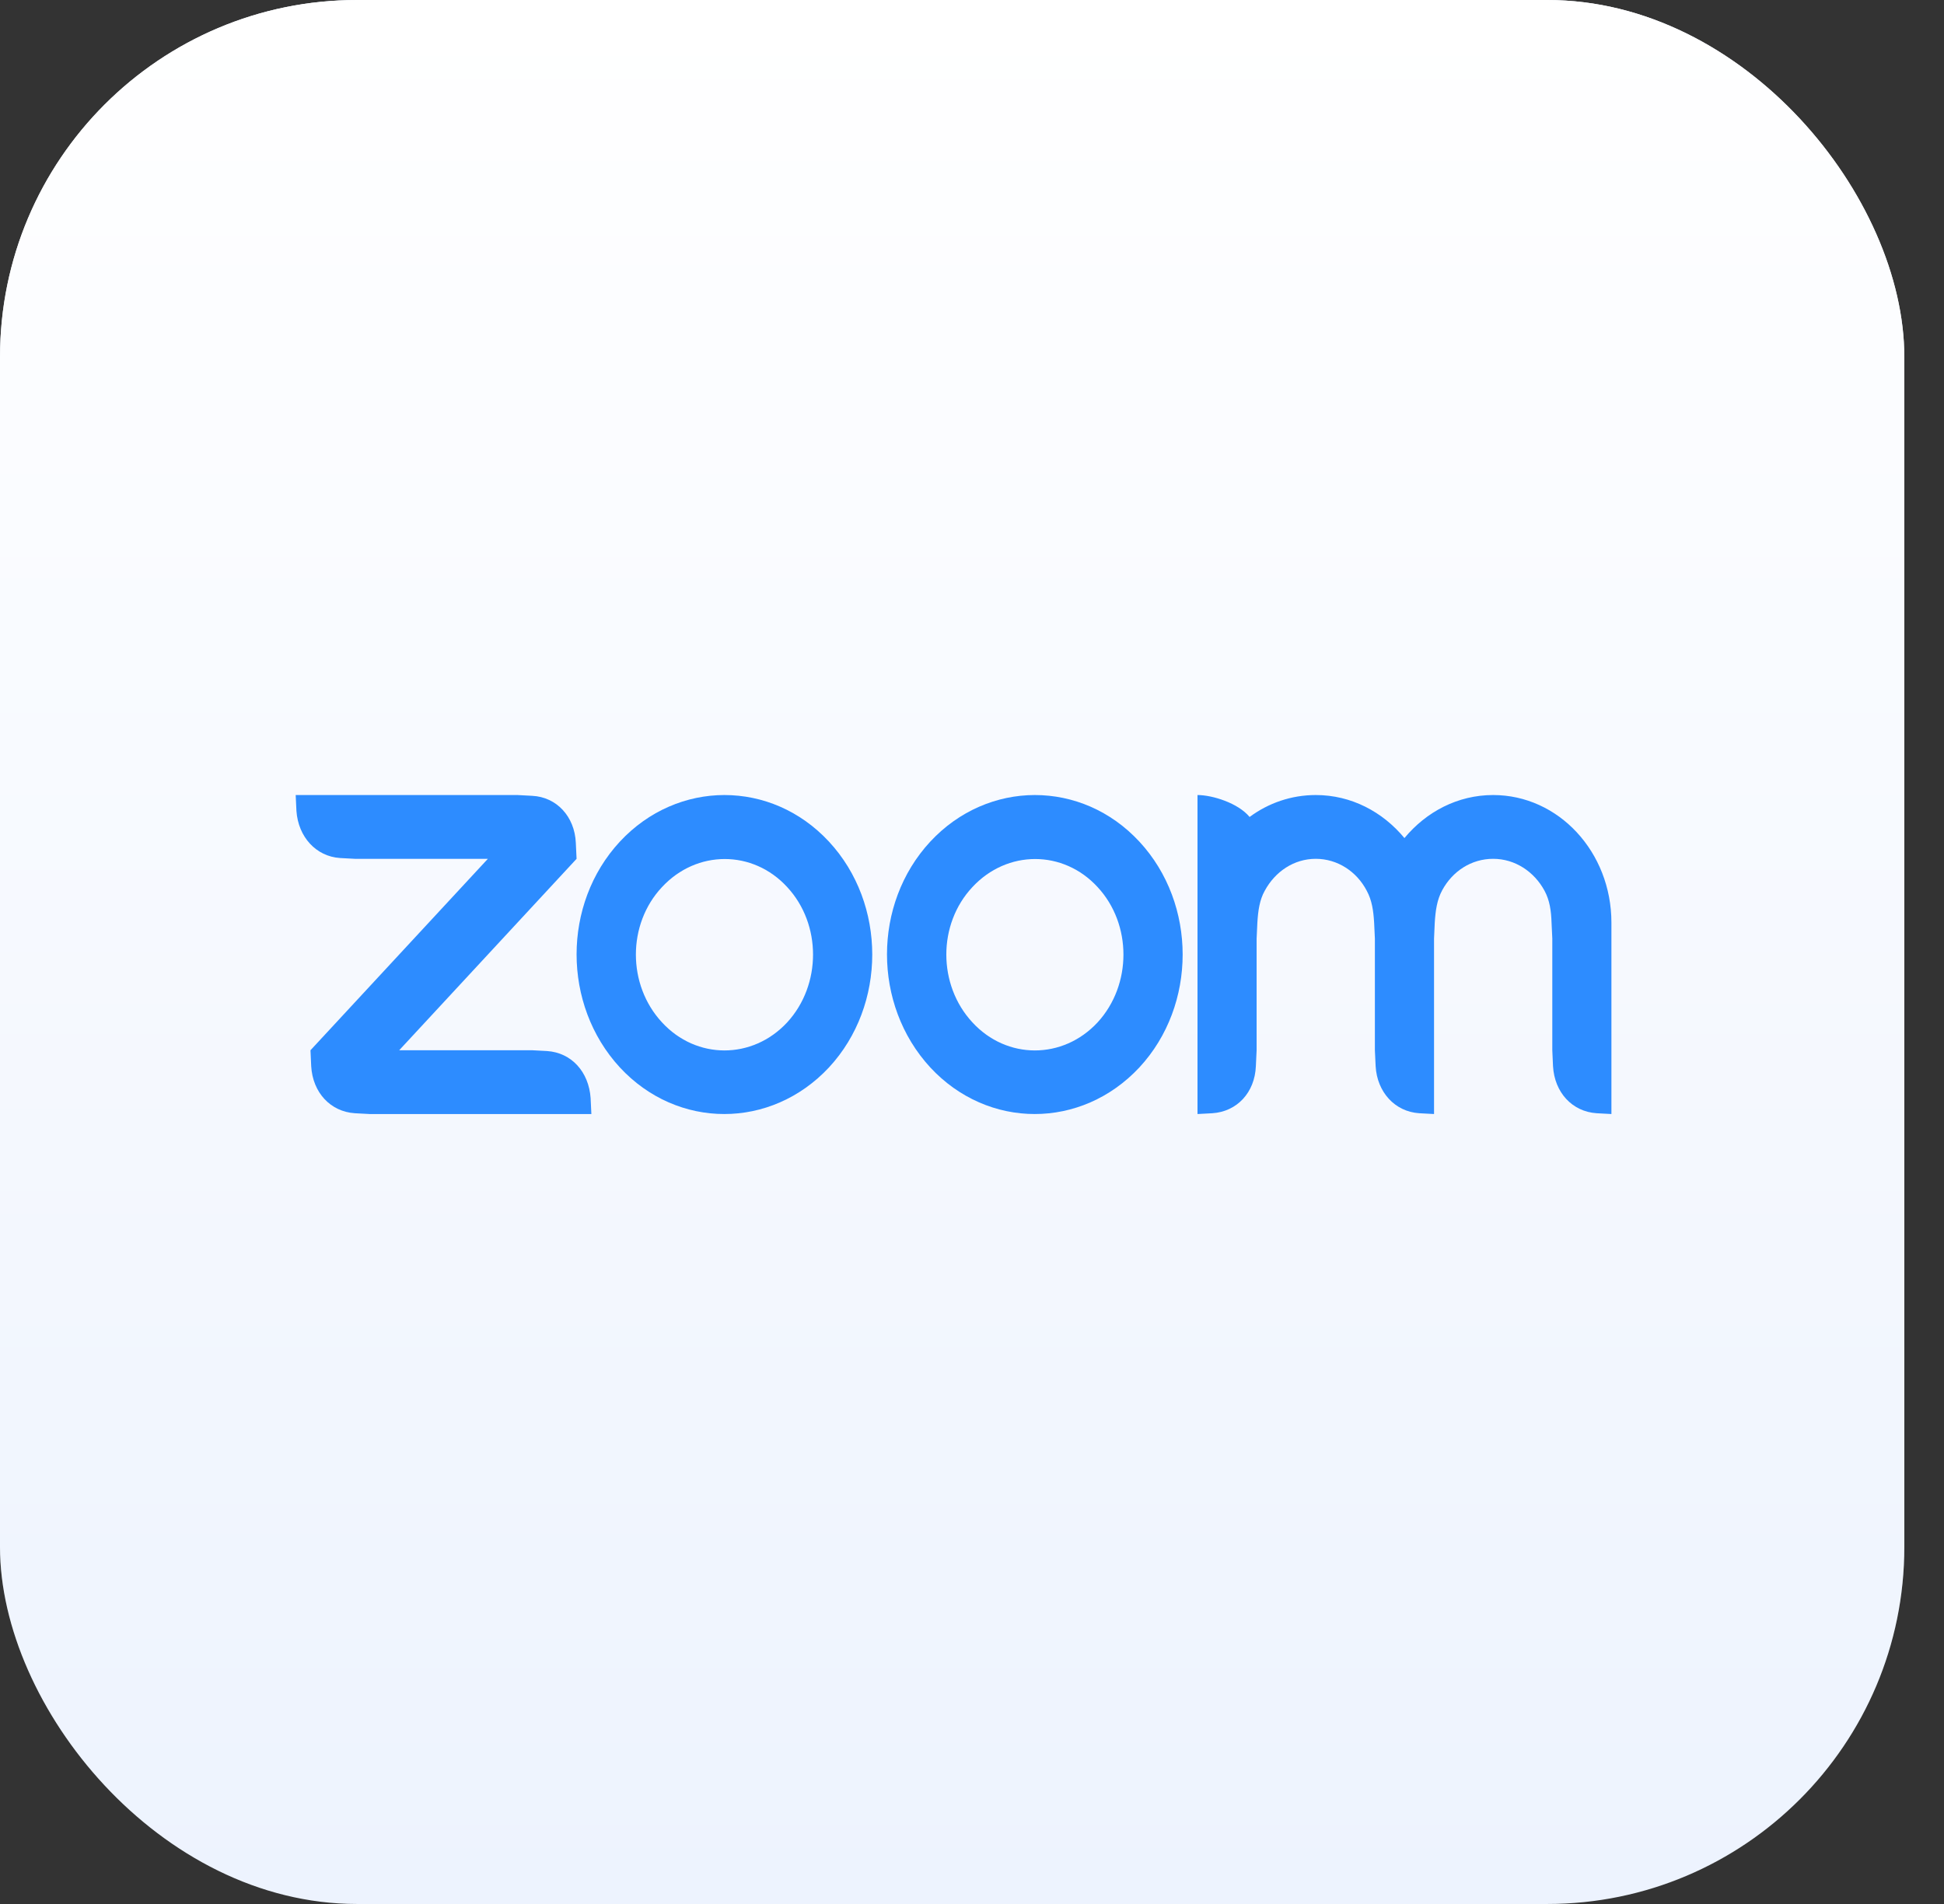 <svg width="49" height="48" viewBox="0 0 49 48" fill="none" xmlns="http://www.w3.org/2000/svg">
<rect x="0" y="0" width="49" height="48" fill="#333333" stroke="none"/>
<rect width="48" height="48" rx="9" fill="#EDF3FE"/>
<rect width="48" height="48" rx="9" fill="url(#paint0_linear)"/>
<path fill-rule="evenodd" clip-rule="evenodd" d="M20.896 21.219C20.169 20.435 19.219 20.043 18.259 20.043C17.309 20.043 16.35 20.435 15.623 21.219C14.17 22.787 14.17 25.331 15.623 26.909C17.076 28.477 19.433 28.477 20.896 26.909C22.349 25.341 22.349 22.787 20.896 21.219ZM19.843 25.773C18.968 26.718 17.552 26.718 16.685 25.773C15.809 24.828 15.809 23.3 16.685 22.365C17.561 21.42 18.977 21.42 19.843 22.365C20.71 23.3 20.71 24.828 19.843 25.773Z" fill="#2D8CFF"/>
<path fill-rule="evenodd" clip-rule="evenodd" d="M28.72 21.219C27.994 20.435 27.043 20.043 26.084 20.043C25.134 20.043 24.174 20.435 23.447 21.219C21.994 22.787 21.994 25.331 23.447 26.909C24.901 28.477 27.258 28.477 28.72 26.909C30.173 25.341 30.173 22.787 28.72 21.219ZM27.667 25.773C26.792 26.718 25.376 26.718 24.509 25.773C23.634 24.828 23.634 23.3 24.509 22.365C25.385 21.42 26.801 21.42 27.667 22.365C28.534 23.3 28.534 24.828 27.667 25.773Z" fill="#2D8CFF"/>
<path fill-rule="evenodd" clip-rule="evenodd" d="M8.944 28.065L9.316 28.085H14.906L14.887 27.683C14.841 27.02 14.403 26.537 13.788 26.497L13.415 26.477H10.062L14.533 21.651L14.514 21.249C14.486 20.586 14.03 20.093 13.415 20.063L13.043 20.043H7.453L7.472 20.445C7.518 21.098 7.965 21.591 8.571 21.631L8.944 21.651H12.297L7.826 26.477L7.844 26.879C7.882 27.543 8.329 28.025 8.944 28.065Z" fill="#2D8CFF"/>
<path fill-rule="evenodd" clip-rule="evenodd" d="M34.45 22.456C34.581 22.697 34.618 22.958 34.636 23.26L34.655 23.662V26.477L34.674 26.879C34.711 27.532 35.158 28.025 35.773 28.065L36.146 28.085V23.662L36.164 23.26C36.183 22.958 36.22 22.687 36.351 22.445C36.611 21.963 37.087 21.651 37.636 21.651C38.186 21.651 38.67 21.973 38.931 22.456C39.062 22.697 39.099 22.968 39.108 23.26L39.127 23.662V26.477L39.145 26.879C39.183 27.543 39.63 28.025 40.245 28.065L40.617 28.085V23.662V23.26C40.617 21.48 39.285 20.043 37.636 20.043C36.742 20.043 35.95 20.465 35.4 21.128C34.851 20.465 34.059 20.043 33.165 20.043C32.55 20.043 31.972 20.244 31.497 20.596C31.208 20.244 30.556 20.043 30.184 20.043V28.085L30.556 28.065C31.18 28.025 31.628 27.543 31.655 26.879L31.674 26.477V23.662L31.693 23.26C31.711 22.958 31.749 22.687 31.879 22.456C32.14 21.973 32.615 21.651 33.165 21.651C33.714 21.651 34.199 21.973 34.45 22.456Z" fill="#2D8CFF"/>
<defs>
<linearGradient id="paint0_linear" x1="24" y1="0" x2="24" y2="48" gradientUnits="userSpaceOnUse">
<stop stop-color="white"/>
<stop offset="1" stop-color="white" stop-opacity="0"/>
</linearGradient>
</defs>
</svg>
